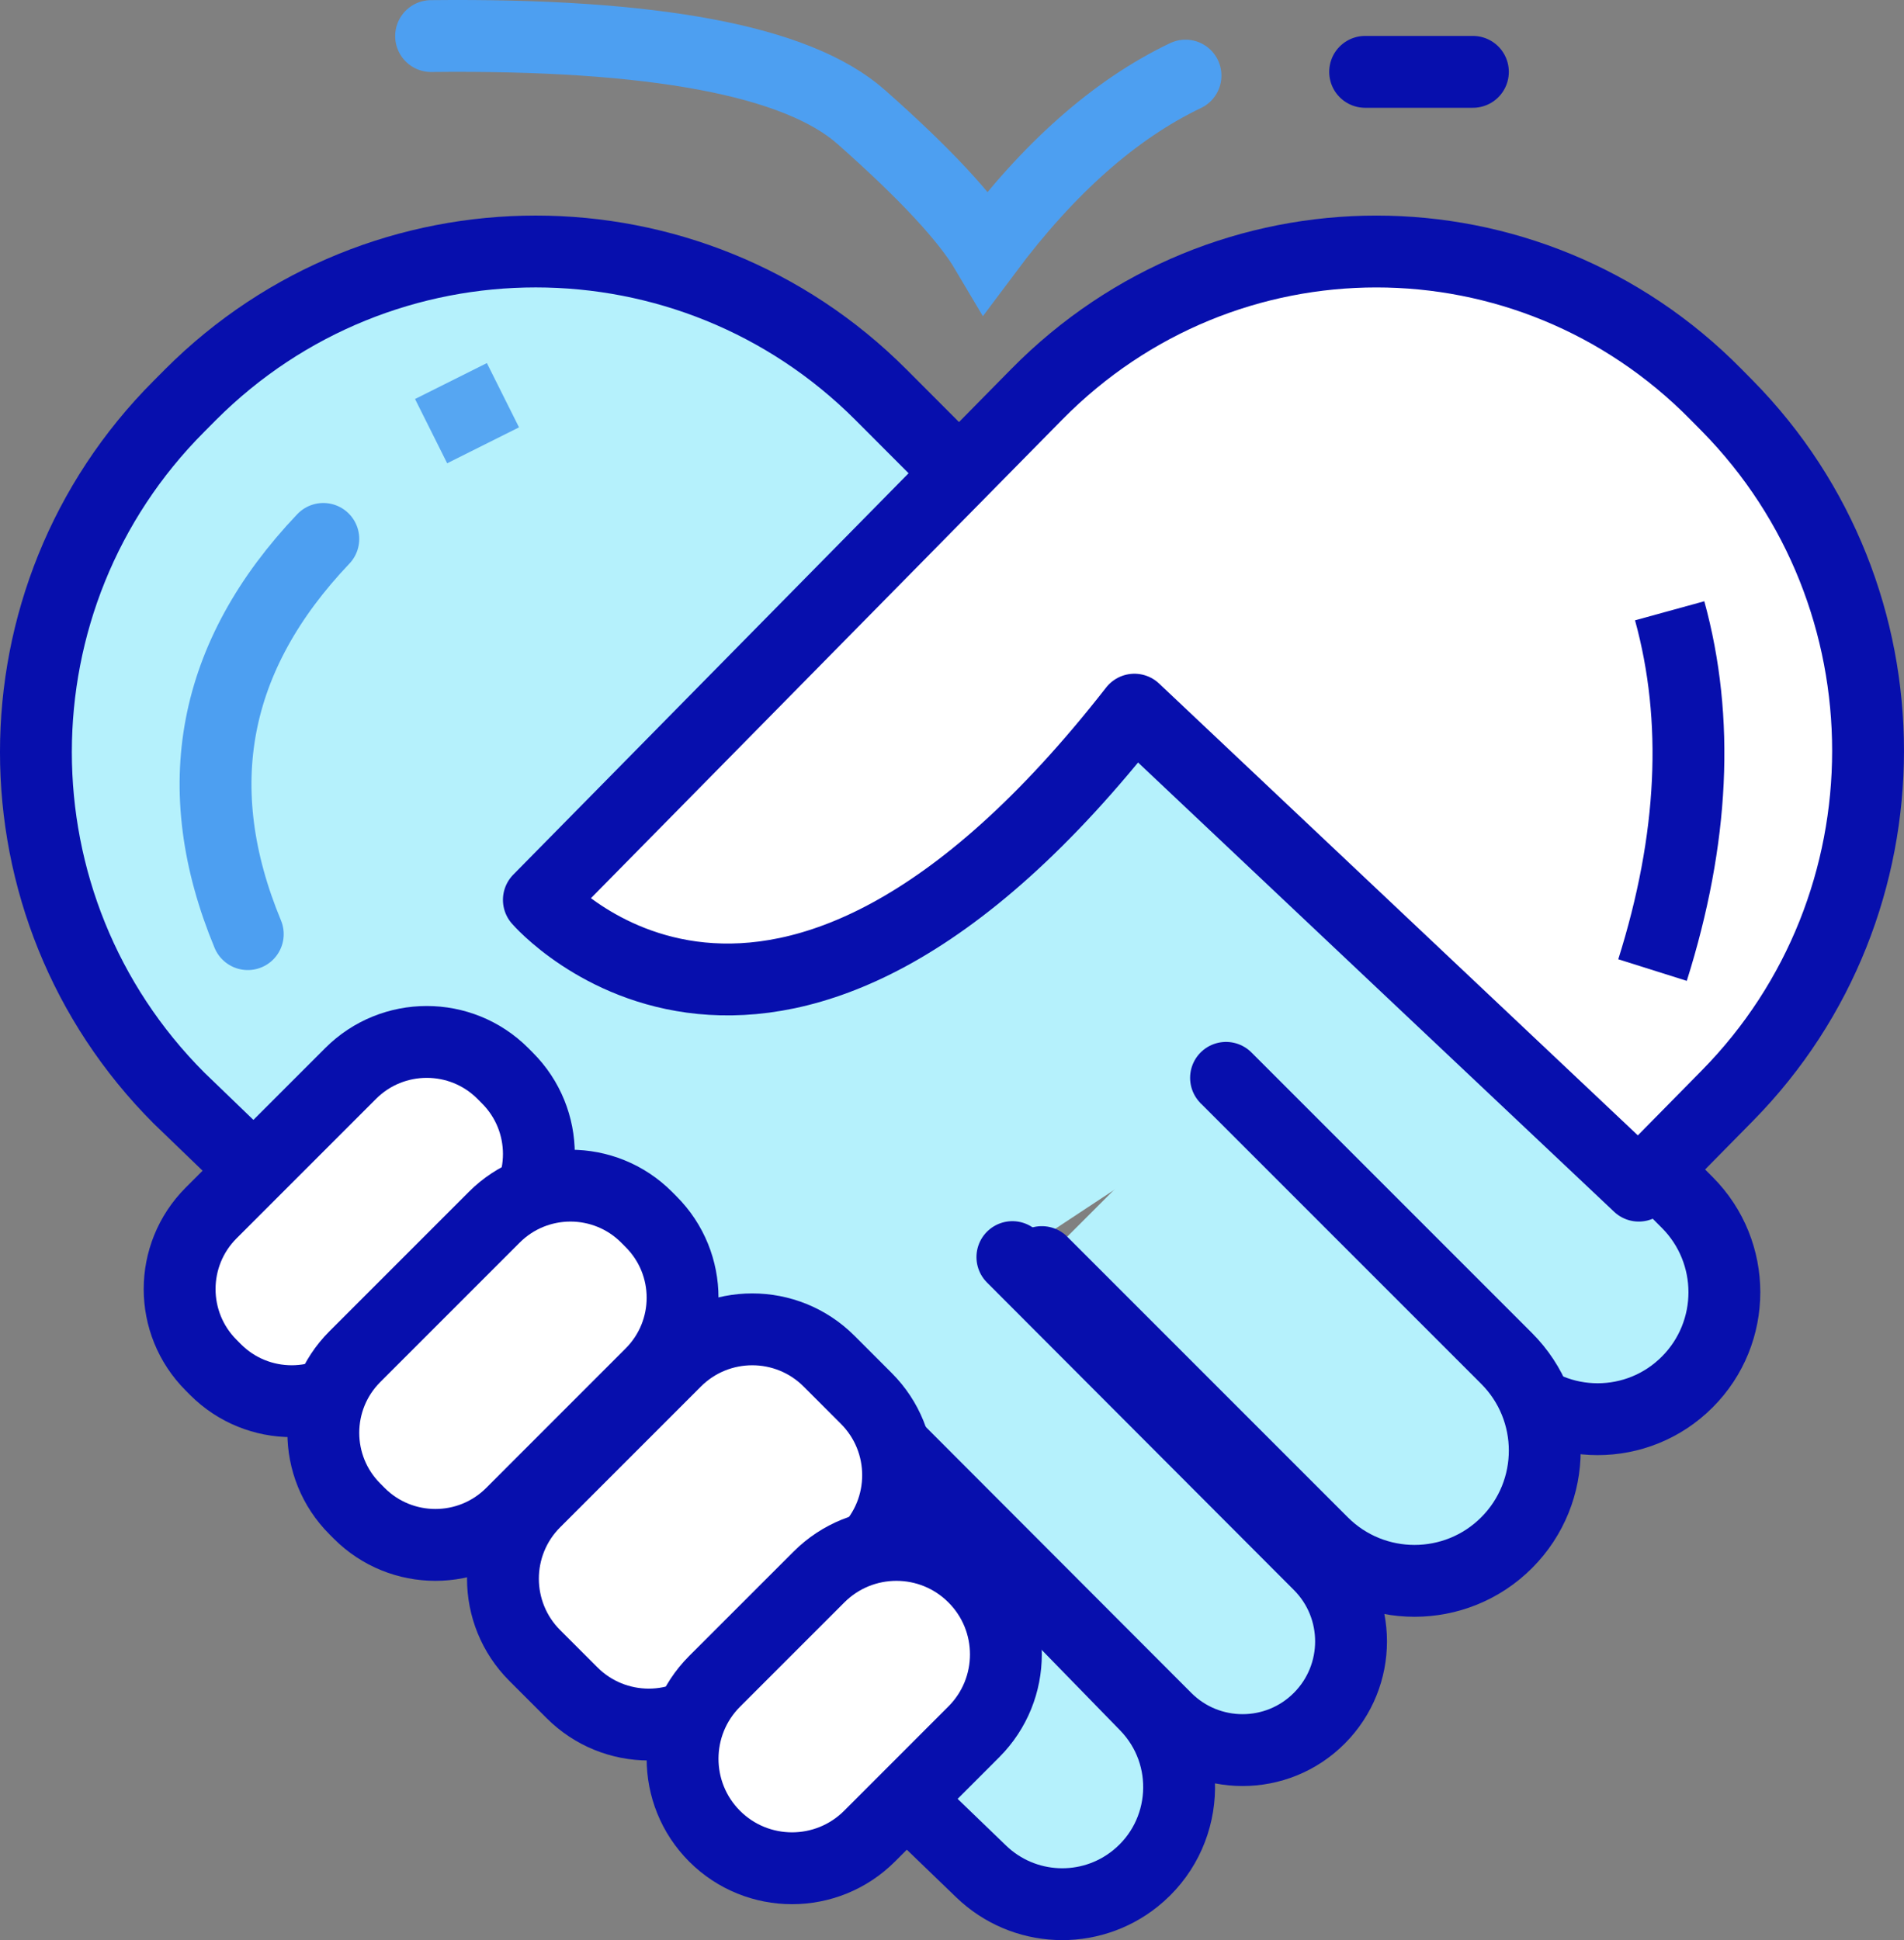 <?xml version="1.0" encoding="UTF-8"?>
<svg width="53px" height="54px" viewBox="0 0 53 54" version="1.1" xmlns="http://www.w3.org/2000/svg" xmlns:xlink="http://www.w3.org/1999/xlink">
    <rect x="0" y="0" width="53" height="54" fill="#808080" stroke="none"/>
    <!-- Generator: Sketch 49 (51002) - http://www.bohemiancoding.com/sketch -->
    <title>志同道合</title>
    <desc>Created with Sketch.</desc>
    <defs></defs>
    <g id="pc-论坛" stroke="none" stroke-width="1" fill="none" fill-rule="evenodd">
        <g id="01论坛首页" transform="translate(-855, -4338)" stroke-width="2">
            <g id="论坛板块" transform="translate(446, 4126)">
                <g id="志同道合" transform="translate(407, 213)">
                    <g transform="translate(3, 0)">
                        <path d="M33.405,29.88 L40.978,37.465 C42.356,38.846 44.589,38.846 45.967,37.465 C47.344,36.086 47.344,33.849 45.967,32.469 L45.216,31.716 L23.522,9.986 C18.214,4.671 9.61,4.671 4.302,9.986 L3.98,10.31 C-1.327,15.625 -1.327,24.244 3.98,29.56 L26.313,51.09 C27.49,52.224 29.326,52.308 30.601,51.286 C32.103,50.082 32.24,47.844 30.897,46.465 L22.91,38.268 L31.453,46.825 C32.632,48.006 34.545,48.006 35.723,46.825 C36.903,45.643 36.903,43.727 35.723,42.547 L27.181,33.989" id="Stroke-3" stroke="#070FAD" fill="#B5F1FC" stroke-linecap="round" stroke-linejoin="round"></path>
                        <path d="M44.617,32 L47.084,29.495 C52.305,24.193 52.305,15.599 47.084,10.298 L46.766,9.976 C41.546,4.675 33.08,4.675 27.858,9.976 L14,24.046 C14,24.046 20.531,31.625 30.578,18.752 L44.617,32 Z" id="Stroke-1" stroke="#070FAD" fill="#FFFFFF" stroke-linecap="round" stroke-linejoin="round"></path>
                        <path d="M33.128,29 L40.938,36.81 C42.354,38.227 42.354,40.521 40.938,41.939 C39.523,43.354 37.226,43.354 35.811,41.939 L28,34.128" id="Stroke-5" stroke="#070FAD" fill="#B5F1FC" stroke-linecap="round" stroke-linejoin="round"></path>
                        <path d="M5.002,37.123 L4.877,36.997 C3.708,35.827 3.708,33.932 4.877,32.761 L8.761,28.877 C9.931,27.708 11.828,27.708 12.997,28.877 L13.122,29.003 C14.293,30.172 14.293,32.068 13.122,33.239 L9.239,37.123 C8.068,38.292 6.172,38.292 5.002,37.123 Z" id="Stroke-7" stroke="#070FAD" fill="#FFFFFF" stroke-linecap="round" stroke-linejoin="round"></path>
                        <path d="M9.002,41.123 L8.877,40.997 C7.708,39.827 7.708,37.932 8.877,36.761 L12.761,32.877 C13.931,31.708 15.828,31.708 16.997,32.877 L17.122,33.003 C18.293,34.172 18.293,36.068 17.122,37.239 L13.239,41.123 C12.068,42.292 10.172,42.292 9.002,41.123 Z" id="Stroke-9" stroke="#070FAD" fill="#FFFFFF" stroke-linecap="round" stroke-linejoin="round"></path>
                        <path d="M14.922,46.114 L13.885,45.077 C12.705,43.897 12.705,41.984 13.885,40.803 L17.803,36.885 C18.983,35.705 20.897,35.705 22.077,36.885 L23.114,37.922 C24.295,39.102 24.295,41.016 23.114,42.197 L19.196,46.114 C18.016,47.295 16.102,47.295 14.922,46.114 Z" id="Stroke-11" stroke="#070FAD" fill="#FFFFFF" stroke-linecap="round" stroke-linejoin="round"></path>
                        <path d="M18.892,50.108 C17.703,48.916 17.703,46.988 18.892,45.797 L21.797,42.893 C22.988,41.702 24.918,41.702 26.107,42.893 C27.298,44.082 27.298,46.012 26.107,47.203 L23.203,50.108 C22.012,51.297 20.082,51.297 18.892,50.108 Z" id="Stroke-13" stroke="#070FAD" fill="#FFFFFF" stroke-linecap="round" stroke-linejoin="round"></path>
                        <path d="M11,0.004 C17.208,-0.063 21.199,0.687 22.973,2.257 C24.747,3.826 25.908,5.074 26.456,6 C28.197,3.669 30.045,2.038 32,1.104" id="Path-10" stroke="#4D9FF1" stroke-linecap="round"></path>
                        <path d="M37,1 C37.46,1 38.46,1 40,1" id="Path-11" stroke="#070FAD" stroke-linecap="round"></path>
                        <path d="M8,14 C4.906,17.254 4.205,20.92 5.897,25" id="Path-7" stroke="#4D9FF1" stroke-linecap="round"></path>
                        <path d="M11,11 L13,10" id="Path-8" stroke="#56A6F2"></path>
                        <path d="M45.477,16 C46.308,19.02 46.149,22.353 45,26" id="Path-9" stroke="#070FAD"></path>
                    </g>
                </g>
            </g>
        </g>
    </g>
</svg>